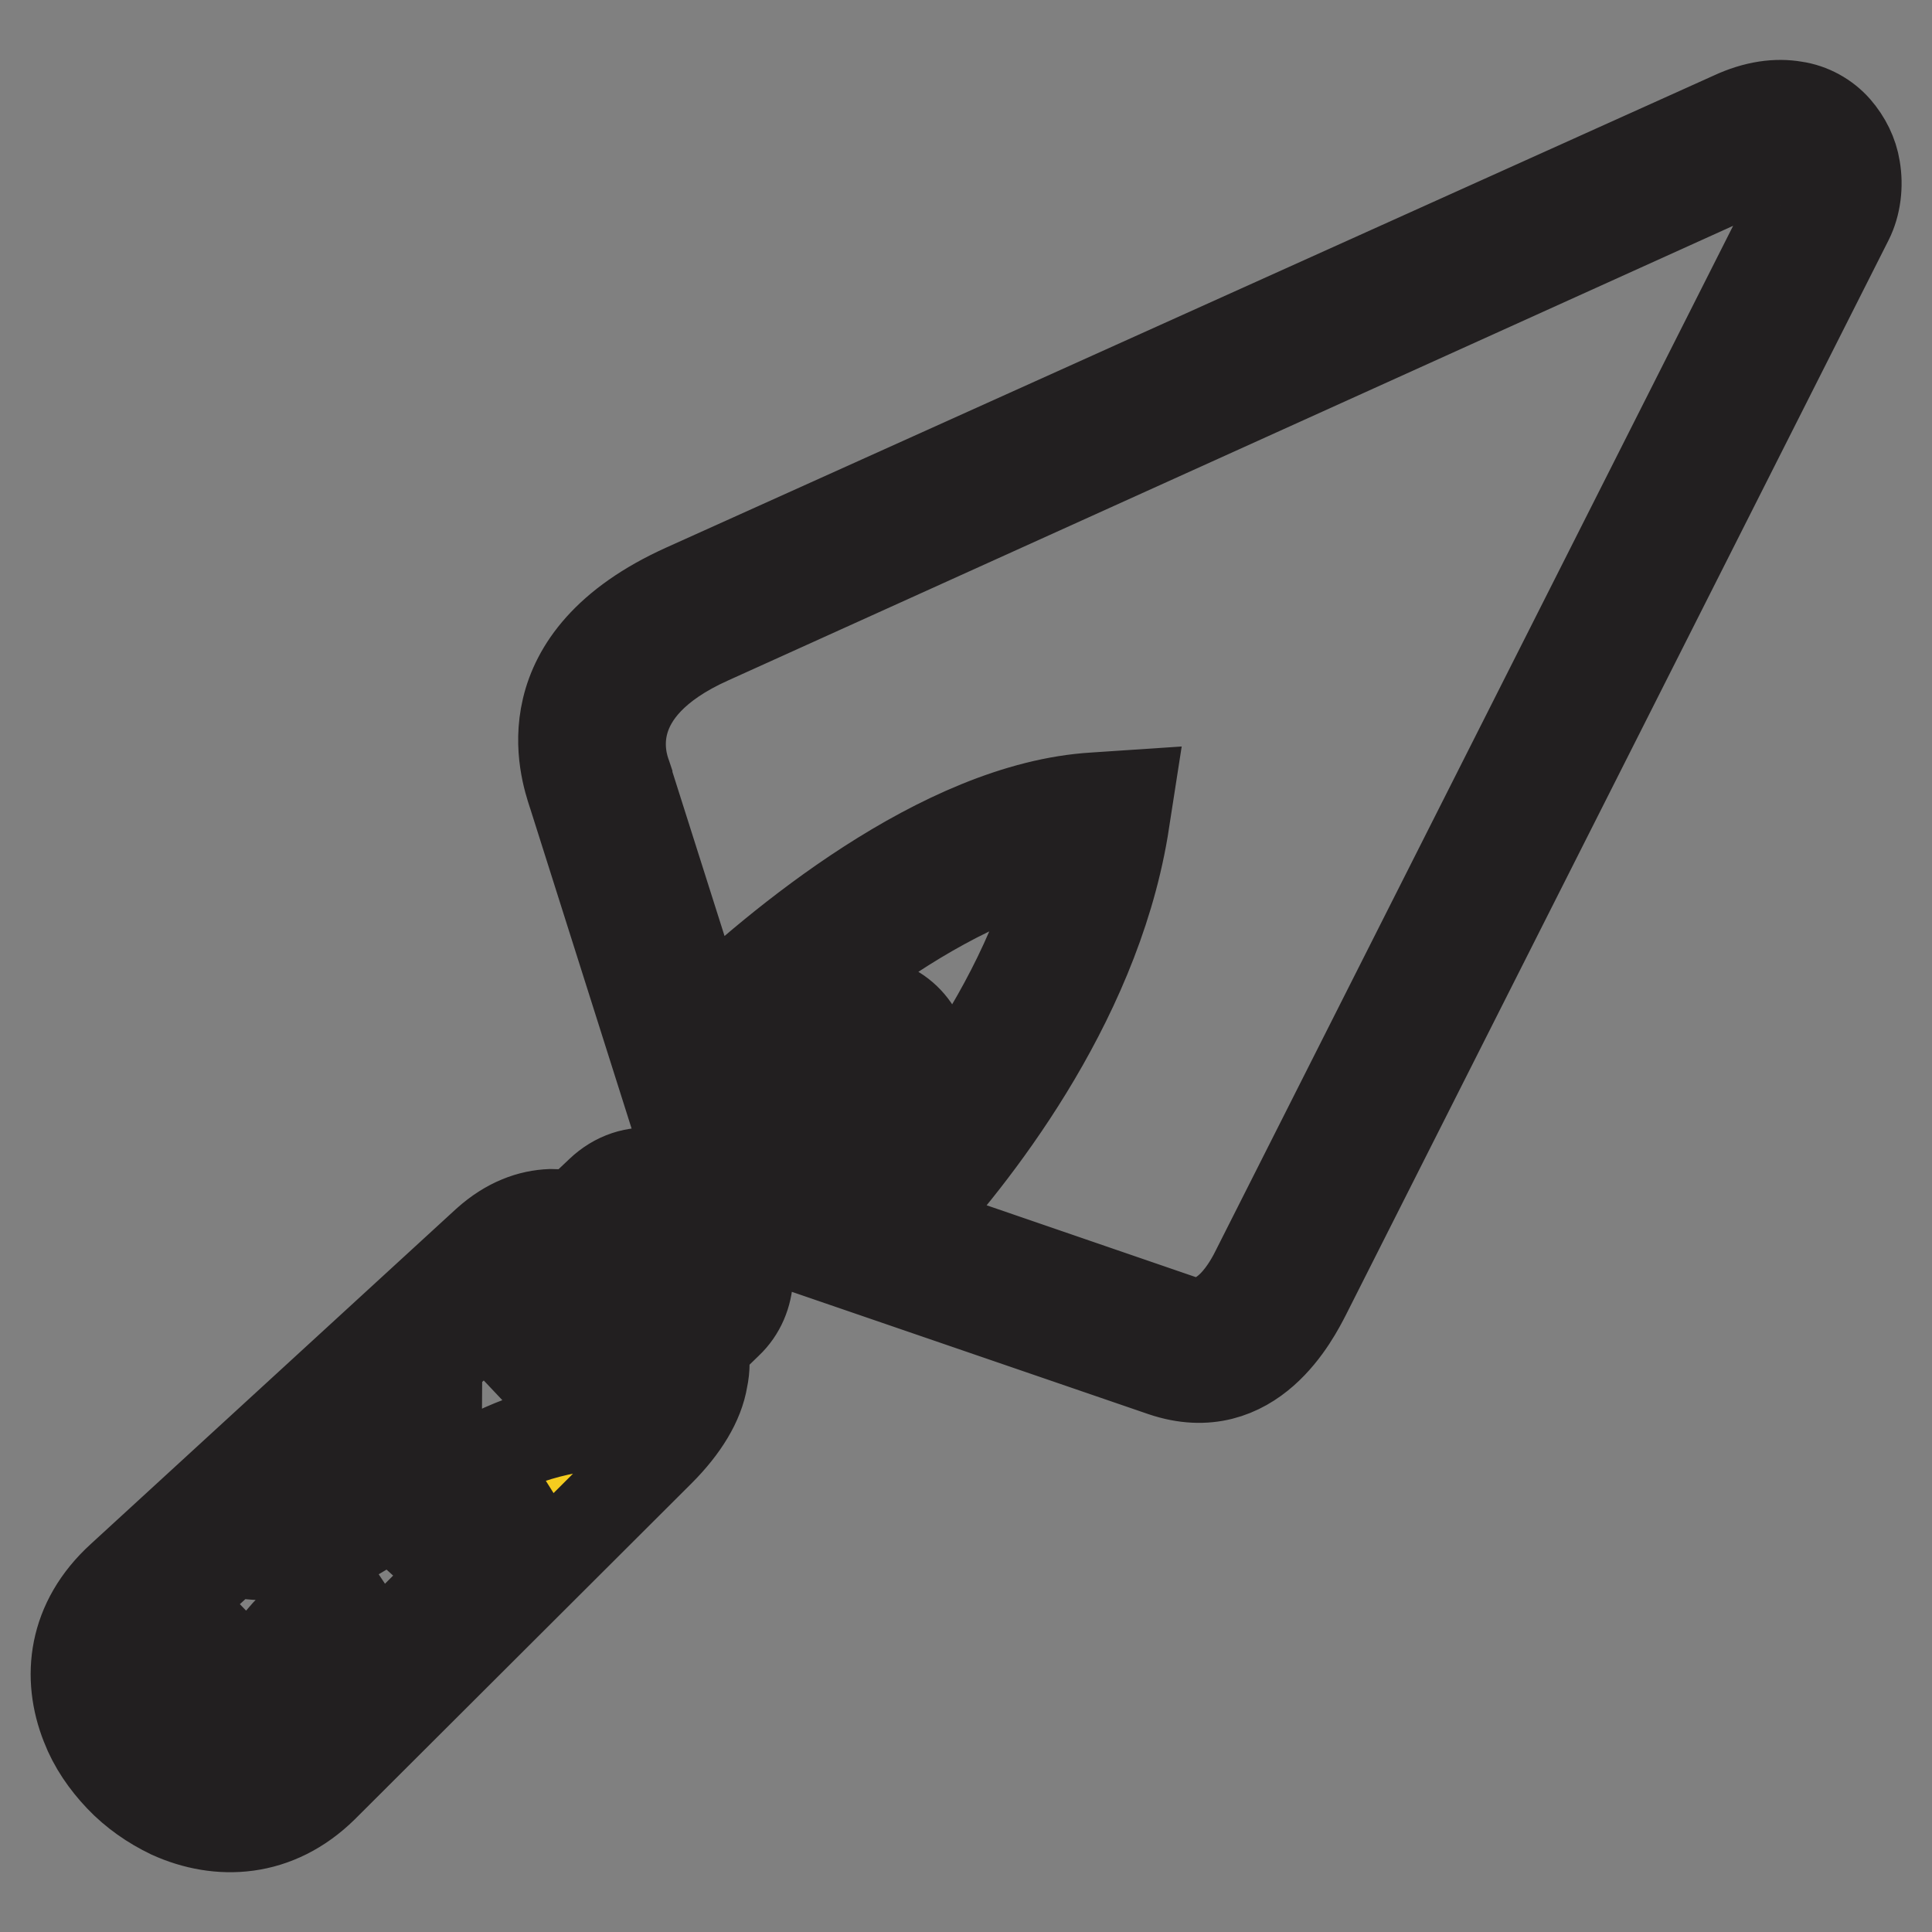 <?xml version="1.0" encoding="utf-8"?>
<!-- Svg Vector Icons : http://www.onlinewebfonts.com/icon -->
<!DOCTYPE svg PUBLIC "-//W3C//DTD SVG 1.1//EN" "http://www.w3.org/Graphics/SVG/1.1/DTD/svg11.dtd">
<svg version="1.1" xmlns="http://www.w3.org/2000/svg" xmlns:xlink="http://www.w3.org/1999/xlink" x="0px" y="0px" viewBox="0 0 256 256" enable-background="new 0 0 256 256" xml:space="preserve">
<rect x="0" y="0" width="256" height="256" fill="#808080" stroke="none"/>
<g> <path stroke-width="12" fill-opacity="0" stroke="#f5cc1f"  d="M75.9,164.7l14.7,13.1l-3.8,8.5l-4.9,6.9l-46.5,45.7l-13.6-2.2l-7.3-9.1l-0.5-10.9l5.7-9L53,180.1 l17.4-15.8L75.9,164.7z"/> <path stroke-width="12" fill-opacity="0" stroke="#ffffff"  d="M77.7,164.8l9.4-5.9l7.4-6.5l-5.3-18.8L78.3,98.6l3.5-11.1l11.8-6.5l141.7-63.2l7.9,4.4l-7.4,14.8 L165.3,176l-8.5,2.7l-25.9-6.5l-30.2-12.6l-6.4,6.3l-0.5,7.3l-4.7,3.3L77.7,164.8z"/> <path stroke-width="12" fill-opacity="0" stroke="#221f20"  d="M245.8,22.3c-0.3-1.9-1.2-3.7-2.5-5.2c-1.4-1.6-3.4-2.7-5.5-3c-2.3-0.4-5.1-0.1-8.3,1.4L90.8,78 c-20.9,9.4-15.9,24-14.9,27.1l0.1,0.3l14.7,46.4l-3.8,3.7c-2.7-0.4-5.3,0.5-7.3,2.4l-3.6,3.4c-1-0.3-2-0.4-3-0.4l0,0 c-2.7,0.1-5.6,1.1-8.5,3.7L16.1,209c-6.5,5.9-7.2,13.3-4.7,19.6c1,2.6,2.6,4.9,4.5,6.9c1.9,2,4.2,3.6,6.7,4.8 c6.4,2.9,14,2.6,20.2-3.5l44.5-44.4l0,0l0.1-0.1c3.2-3.2,5.2-6.5,5.7-9.6c0.3-1.4,0.3-2.8,0-4.2l3.3-3.2c1.7-1.6,2.6-3.8,2.7-6.1 l0,0c0-0.6,0-1.2-0.1-1.8l3.5-3.4l51.6,17.7c11.8,4,17.5-7.5,18.9-10.2l0.1-0.2l71.8-142.2C245.9,27.1,246.2,24.6,245.8,22.3z  M50.3,187.5c-0.9,3.3-3.7,10-12.2,11.2L50.3,187.5z M58.3,206.3c0,0,5.2-5.7,13.4-8.6L39,230.3c0.3-3.2,2-8.5,9.5-13.4l-4-6 c-14.4,9.5-13,21.3-12.5,23.8c-2.2,0.4-4.4,0-6.4-1c-1.7-0.8-3.2-1.9-4.5-3.2l-0.3-0.3l10.2-9.8l-5-5.2l-8.6,8.2 c-0.4-3.1,0.5-6.3,3.6-9.1l9.5-8.7c24.9,4,27.4-18.9,27.4-19l-5.8-0.8l12.3-11.3L78,188.9c-14.9,1.5-25,12.5-25,12.6L58.3,206.3z  M85.9,181.4c-0.2,1.1-0.8,2.2-1.7,3.5l-14.5-15.1c1.3-1.1,2.5-1.6,3.5-1.6v0c1.2,0,2.3,0.6,3.3,1.5l8.2,8.2l0,0l0,0v0 C85.8,179,86.2,180.2,85.9,181.4L85.9,181.4z M91.3,170l-2.2,2.1l-6.8-6.8l2.3-2.2c0.3-0.3,0.7-0.4,1.1-0.4c0.4,0,0.8,0.2,1.1,0.5 l4.6,4.8c0.3,0.3,0.4,0.7,0.4,1.1h0C91.8,169.4,91.6,169.8,91.3,170L91.3,170z M95,161.1l-1.6-1.7l20-19.2c0.5-0.5,1.2-0.4,1.7,0 c0,0,0,0,0,0c0.2,0.2,0.3,0.5,0.3,0.8h0c0,0.3-0.1,0.6-0.4,0.8L95,161.1z M108.3,158.4l11.7-11.2c1.7-1.6,2.5-3.8,2.6-5.9l0,0 c0.1-2.2-0.8-4.4-2.3-6c-3.2-3.4-8.6-3.5-11.9-0.2l-11.7,11.3l-1.2-3.9c6.4-6.4,26.4-24.9,45.2-28.8c-5.4,22.1-21.7,40.2-27.7,46.3 L108.3,158.4z M238.4,25.9l-71.8,142.2l0,0l-0.1,0.2l0,0c-0.8,1.6-4.3,8.6-10,6.6l-36.1-12.4c8.2-8.9,24.4-29,28.4-52.6l0.7-4.5 l-4.5,0.3c-20.3,1.2-42.3,19.9-51.9,29l-10-31.5l0-0.1l-0.1-0.3l0,0c-0.7-1.9-3.9-11.4,11-18.1L232.6,22c1.7-0.8,3.1-1,4-0.8 c0.6,0.1,1.1,0.4,1.4,0.7c0.4,0.4,0.6,1,0.7,1.6C238.8,24.3,238.7,25.2,238.4,25.9L238.4,25.9z"/></g>
</svg>
